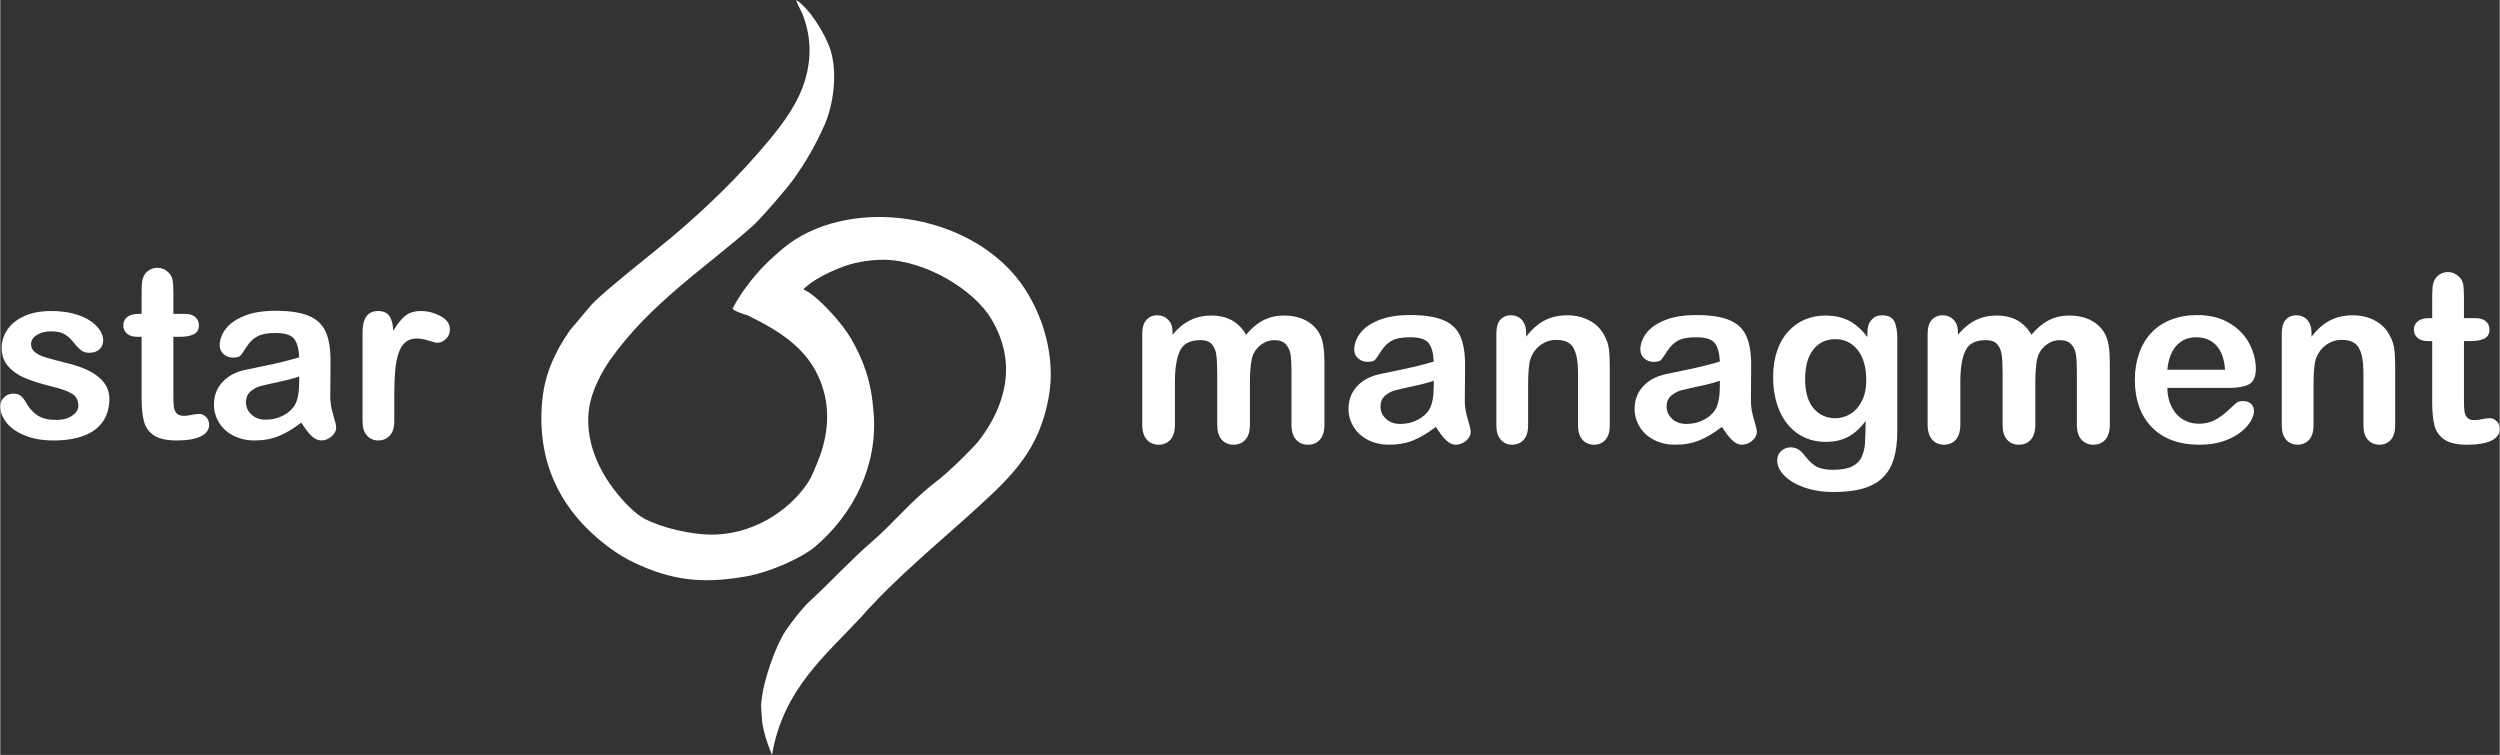 <svg xmlns="http://www.w3.org/2000/svg" xmlns:xlink="http://www.w3.org/1999/xlink" xmlns:xodm="http://www.corel.com/coreldraw/odm/2003" xml:space="preserve" width="5.58in" height="1.685in" style="shape-rendering:geometricPrecision; text-rendering:geometricPrecision; image-rendering:optimizeQuality; fill-rule:evenodd; clip-rule:evenodd" viewBox="0 0 5242.72 1583.51">
 <rect x="0" y="0" width="5242.72" height="1583.51" fill="#333333" stroke="none"/>
 <defs>
  <style type="text/css">
   <![CDATA[
    .fil1 {fill:white;fill-rule:nonzero}
    .fil0 {fill:white}
   ]]>
  </style>
 </defs>
 <g id="Layer_x0020_1">
  <path class="fil0" d="M1596.55 1471.62c-1.77,9.73 0.89,26.76 0.89,34.05 1.78,35.27 21.3,76.62 21.3,77.84 23.07,-137.43 112.71,-209.19 187.25,-289.46 72.77,-82.7 161.51,-154.46 241.38,-227.43 76.32,-69.33 132.23,-124.05 151.75,-233.52 15.09,-82.7 -10.65,-173.92 -59.46,-240.81 -110.93,-149.6 -364.74,-182.43 -498.74,-70.54 -28.4,24.33 -51.47,46.22 -75.43,79.05 -18.64,24.33 -29.29,46.22 -29.29,46.22 0,4.86 27.51,13.38 31.95,14.59 71.89,35.27 135.78,75.41 158.85,158.11 15.09,53.51 5.33,107.03 -14.2,153.24 -10.65,25.54 -14.2,35.27 -31.95,57.16 -41.71,51.08 -108.27,88.78 -181.92,91.22 -48.81,1.22 -112.71,-14.6 -149.09,-34.05 -15.97,-8.52 -39.05,-31.62 -47.92,-42.57 -47.03,-53.52 -78.98,-124.05 -65.67,-195.81 6.21,-31.62 24.85,-68.11 42.6,-93.65 85.2,-120.4 200.56,-193.38 301.73,-283.38 22.19,-21.89 66.56,-72.97 84.31,-97.3 25.74,-36.49 46.15,-71.76 64.78,-114.33 17.75,-41.35 26.62,-104.59 12.43,-153.24 -10.65,-35.27 -46.15,-91.22 -72.77,-107.03 3.55,12.16 11.54,23.11 15.98,36.48 15.09,42.57 15.97,85.14 3.55,128.92 -14.2,49.86 -46.15,92.43 -75.43,127.7 -61.24,74.19 -131.34,142.3 -205,204.33 -39.05,32.84 -140.22,111.89 -167.73,141.08l-46.15 54.73c-27.51,40.13 -51.47,85.13 -57.68,145.94 -12.43,127.7 37.27,221.35 112.71,287.03 29.29,25.54 57.68,45 94.96,60.81 75.43,32.84 137.55,36.48 220.97,21.89 47.92,-8.51 113.59,-37.7 141.99,-60.81 82.53,-69.33 134.01,-172.7 124.24,-283.38 -4.44,-63.24 -20.41,-108.24 -47.92,-155.68 -18.64,-31.62 -69.22,-88.78 -99.39,-102.16 17.75,-18.24 49.69,-34.05 73.66,-43.78 29.29,-12.16 61.23,-18.24 97.62,-18.24 87.86,2.43 188.14,64.46 223.64,125.27 53.25,90 31.06,178.78 -26.62,254.19 -16.86,20.67 -70.11,71.76 -88.74,85.14 -54.14,41.35 -91.41,88.78 -134.01,125.27 -45.26,38.92 -89.63,87.57 -132.23,126.49 -16.86,15.81 -38.16,43.78 -50.58,62.03 -20.41,30.4 -47.03,104.59 -50.59,148.38z"></path>
  <path class="fil1" d="M228.82 836.73c0,18.37 -4.51,34.14 -13.44,47.25 -8.93,13.11 -22.21,23.04 -39.74,29.8 -17.53,6.76 -38.82,10.1 -63.95,10.1 -23.96,0 -44.49,-3.67 -61.61,-11.02 -17.11,-7.26 -29.72,-16.45 -37.9,-27.47 -8.1,-10.93 -12.19,-21.95 -12.19,-33.06 0,-7.35 2.59,-13.61 7.85,-18.78 5.18,-5.26 11.77,-7.85 19.79,-7.85 7.01,0 12.36,1.75 16.11,5.18 3.76,3.42 7.35,8.18 10.77,14.44 6.85,11.85 15.03,20.79 24.54,26.63 9.52,5.93 22.54,8.85 38.99,8.85 13.36,0 24.29,-3 32.81,-8.93 8.6,-5.93 12.86,-12.77 12.86,-20.45 0,-11.77 -4.42,-20.29 -13.28,-25.71 -8.93,-5.35 -23.54,-10.52 -43.91,-15.44 -22.96,-5.68 -41.66,-11.69 -56.1,-17.95 -14.36,-6.26 -25.88,-14.61 -34.56,-24.88 -8.6,-10.27 -12.94,-22.96 -12.94,-37.9 0,-13.44 4.01,-26.05 11.94,-37.98 8.01,-11.94 19.78,-21.37 35.4,-28.47 15.53,-7.09 34.31,-10.68 56.35,-10.68 17.28,0 32.81,1.75 46.5,5.34 13.77,3.59 25.29,8.43 34.48,14.44 9.27,6.1 16.28,12.77 21.04,20.12 4.84,7.35 7.26,14.44 7.26,21.54 0,7.6 -2.59,13.94 -7.76,18.78 -5.09,4.92 -12.44,7.35 -21.87,7.35 -6.85,0 -12.69,-1.92 -17.53,-5.84 -4.76,-3.92 -10.27,-9.77 -16.53,-17.61 -5.01,-6.51 -10.93,-11.77 -17.78,-15.7 -6.84,-3.92 -16.11,-5.84 -27.88,-5.84 -12.02,0 -22.04,2.59 -30.05,7.68 -7.93,5.18 -11.94,11.6 -11.94,19.28 0,7.01 2.92,12.77 8.76,17.2 5.93,4.51 13.78,8.27 23.71,11.19 9.94,2.92 23.63,6.51 41.07,10.77 20.7,5.01 37.65,11.1 50.76,18.11 13.11,7.01 23.04,15.28 29.8,24.88 6.76,9.51 10.18,20.37 10.18,32.64zm60.27 -178.31l7.35 0 0 -40.15c0,-10.77 0.25,-19.2 0.83,-25.29 0.58,-6.18 2.17,-11.44 4.76,-15.78 2.59,-4.59 6.34,-8.35 11.27,-11.19 4.84,-2.84 10.27,-4.26 16.36,-4.26 8.43,0 16.03,3.17 22.88,9.51 4.59,4.26 7.43,9.44 8.68,15.61 1.25,6.1 1.84,14.78 1.84,26.05l0 45.5 24.46 0c9.43,0 16.69,2.25 21.62,6.68 5.01,4.51 7.51,10.27 7.51,17.2 0,9.01 -3.59,15.28 -10.69,18.87 -7.09,3.59 -17.2,5.34 -30.47,5.34l-12.44 0 0 122.72c0,10.44 0.33,18.54 1.08,24.13 0.75,5.6 2.67,10.19 5.84,13.69 3.26,3.5 8.43,5.26 15.61,5.26 3.84,0 9.18,-0.67 15.86,-2.09 6.68,-1.34 11.94,-2.09 15.61,-2.09 5.43,0 10.27,2.17 14.61,6.51 4.34,4.34 6.43,9.68 6.43,16.03 0,10.77 -5.84,18.95 -17.53,24.63 -11.77,5.76 -28.63,8.6 -50.67,8.6 -20.87,0 -36.65,-3.51 -47.33,-10.52 -10.77,-7.01 -17.78,-16.69 -21.12,-29.13 -3.34,-12.36 -5.01,-28.88 -5.01,-49.58l0 -128.15 -8.77 0c-9.68,0 -17.03,-2.25 -22.04,-6.84 -5.09,-4.51 -7.59,-10.35 -7.59,-17.36 0,-6.93 2.67,-12.69 7.93,-17.2 5.34,-4.42 13.02,-6.68 23.12,-6.68zm342.35 227.98c-16.19,12.52 -31.81,21.87 -46.83,28.13 -15.11,6.26 -32.06,9.35 -50.76,9.35 -17.11,0 -32.22,-3.42 -45.16,-10.18 -12.94,-6.76 -22.96,-15.86 -29.97,-27.47 -7.01,-11.6 -10.52,-24.13 -10.52,-37.65 0,-18.28 5.76,-33.81 17.36,-46.66 11.6,-12.94 27.55,-21.54 47.83,-25.96 4.18,-1 14.69,-3.17 31.47,-6.6 16.78,-3.43 31.22,-6.51 43.16,-9.43 11.94,-2.84 24.96,-6.26 38.99,-10.35 -0.83,-17.61 -4.34,-30.55 -10.6,-38.73 -6.34,-8.26 -19.28,-12.36 -39.07,-12.36 -16.95,0 -29.72,2.34 -38.23,7.09 -8.6,4.68 -15.95,11.77 -22.04,21.29 -6.09,9.43 -10.44,15.61 -12.94,18.7 -2.59,3 -8.01,4.51 -16.28,4.51 -7.51,0 -14.03,-2.42 -19.45,-7.27 -5.43,-4.76 -8.18,-10.93 -8.18,-18.45 0,-11.77 4.17,-23.21 12.44,-34.31 8.35,-11.1 21.29,-20.2 38.9,-27.38 17.62,-7.18 39.57,-10.77 65.86,-10.77 29.3,0 52.43,3.5 69.21,10.43 16.78,6.93 28.63,17.87 35.56,32.89 6.93,15.03 10.44,34.89 10.44,59.69 0,15.69 -0.08,28.97 -0.17,39.9 -0.08,10.93 -0.17,23.12 -0.33,36.48 0,12.52 2.09,25.63 6.26,39.23 4.18,13.52 6.18,22.29 6.18,26.21 0,6.85 -3.17,13.11 -9.6,18.7 -6.51,5.59 -13.77,8.43 -21.95,8.43 -6.85,0 -13.61,-3.17 -20.29,-9.6 -6.68,-6.43 -13.78,-15.7 -21.29,-27.88zm-4.42 -96.76c-9.77,3.59 -23.96,7.43 -42.65,11.36 -18.62,4.01 -31.56,7.01 -38.74,8.85 -7.18,1.92 -14.02,5.59 -20.53,11.02 -6.51,5.51 -9.77,13.11 -9.77,22.96 0,10.1 3.84,18.7 11.52,25.79 7.6,7.09 17.62,10.69 30.06,10.69 13.19,0 25.38,-2.92 36.48,-8.68 11.19,-5.84 19.37,-13.27 24.63,-22.46 6.01,-10.1 9.01,-26.8 9.01,-50.01l0 -9.52zm199.44 37.9l0 55.76c0,13.52 -3.17,23.63 -9.52,30.39 -6.34,6.76 -14.36,10.18 -24.13,10.18 -9.6,0 -17.53,-3.42 -23.71,-10.27 -6.18,-6.84 -9.27,-16.95 -9.27,-30.3l0 -185.91c0,-29.97 10.85,-45 32.47,-45 11.02,0 19.03,3.51 23.87,10.52 4.92,7.01 7.59,17.45 8.1,31.14 7.93,-13.69 16.11,-24.13 24.54,-31.14 8.43,-7.01 19.62,-10.52 33.64,-10.52 14.03,0 27.63,3.51 40.82,10.52 13.19,7.01 19.78,16.37 19.78,27.97 0,8.18 -2.75,14.86 -8.43,20.2 -5.59,5.34 -11.69,7.93 -18.2,7.93 -2.42,0 -8.35,-1.51 -17.7,-4.51 -9.43,-3 -17.7,-4.51 -24.88,-4.51 -9.77,0 -17.7,2.59 -23.96,7.68 -6.18,5.18 -11.02,12.77 -14.44,22.88 -3.42,10.1 -5.76,22.12 -7.09,36.06 -1.25,13.94 -1.92,30.89 -1.92,50.92z"></path>
  <path class="fil1" d="M2621.2 802l0 88.74c0,14.03 -3.17,24.54 -9.52,31.56 -6.34,7.01 -14.77,10.52 -25.12,10.52 -10.1,0 -18.28,-3.51 -24.54,-10.52 -6.26,-7.01 -9.43,-17.53 -9.43,-31.56l0 -106.35c0,-16.86 -0.58,-29.89 -1.75,-39.15 -1.08,-9.27 -4.17,-16.95 -9.27,-22.87 -5.09,-5.93 -13.02,-8.93 -24.04,-8.93 -21.87,0 -36.23,7.51 -43.16,22.54 -6.93,14.94 -10.44,36.48 -10.44,64.53l0 90.24c0,13.86 -3.17,24.38 -9.43,31.47 -6.26,7.09 -14.53,10.6 -24.71,10.6 -10.1,0 -18.36,-3.51 -24.79,-10.6 -6.43,-7.09 -9.68,-17.62 -9.68,-31.47l0 -191c0,-12.52 2.92,-22.12 8.68,-28.63 5.76,-6.51 13.36,-9.77 22.79,-9.77 9.18,0 16.78,3.09 22.87,9.19 6.1,6.09 9.19,14.52 9.19,25.29l0 6.35c11.52,-13.86 23.96,-24.04 37.15,-30.56 13.19,-6.51 27.88,-9.77 43.99,-9.77 16.86,0 31.22,3.34 43.33,10.02 12.1,6.68 22.04,16.78 29.8,30.3 11.27,-13.69 23.37,-23.79 36.23,-30.39 12.86,-6.6 27.13,-9.94 42.83,-9.94 18.28,0 33.97,3.59 47.16,10.77 13.19,7.18 23.12,17.45 29.63,30.8 5.68,12.02 8.52,31.05 8.52,56.93l0 130.4c0,14.03 -3.17,24.54 -9.51,31.56 -6.35,7.01 -14.78,10.52 -25.13,10.52 -10.1,0 -18.37,-3.51 -24.8,-10.6 -6.43,-7.09 -9.68,-17.62 -9.68,-31.47l0 -112.28c0,-14.36 -0.58,-25.79 -1.84,-34.48 -1.25,-8.6 -4.51,-15.86 -9.93,-21.79 -5.35,-5.84 -13.52,-8.77 -24.46,-8.77 -8.85,0 -17.2,2.59 -25.13,7.85 -7.85,5.18 -14.02,12.19 -18.45,21.04 -4.92,11.18 -7.35,31.14 -7.35,59.69zm390.02 93.33c-16.19,12.52 -31.81,21.87 -46.83,28.13 -15.11,6.26 -32.06,9.35 -50.75,9.35 -17.12,0 -32.22,-3.42 -45.17,-10.18 -12.94,-6.76 -22.95,-15.86 -29.97,-27.47 -7.01,-11.6 -10.52,-24.13 -10.52,-37.65 0,-18.28 5.76,-33.81 17.36,-46.66 11.6,-12.94 27.55,-21.54 47.83,-25.96 4.18,-1 14.69,-3.17 31.47,-6.6 16.78,-3.42 31.22,-6.51 43.16,-9.43 11.94,-2.84 24.96,-6.26 38.99,-10.35 -0.84,-17.62 -4.34,-30.56 -10.6,-38.74 -6.34,-8.26 -19.28,-12.36 -39.07,-12.36 -16.95,0 -29.72,2.34 -38.23,7.1 -8.6,4.67 -15.94,11.77 -22.04,21.28 -6.09,9.43 -10.43,15.61 -12.94,18.7 -2.59,3.01 -8.01,4.51 -16.28,4.51 -7.51,0 -14.02,-2.42 -19.45,-7.26 -5.43,-4.76 -8.18,-10.94 -8.18,-18.45 0,-11.77 4.17,-23.21 12.44,-34.31 8.35,-11.1 21.28,-20.2 38.9,-27.38 17.62,-7.18 39.57,-10.77 65.87,-10.77 29.3,0 52.42,3.51 69.2,10.44 16.78,6.93 28.63,17.86 35.56,32.89 6.93,15.03 10.44,34.89 10.44,59.69 0,15.69 -0.09,28.97 -0.17,39.9 -0.09,10.93 -0.17,23.12 -0.34,36.48 0,12.52 2.09,25.63 6.26,39.24 4.17,13.52 6.18,22.29 6.18,26.21 0,6.84 -3.17,13.11 -9.6,18.7 -6.51,5.59 -13.77,8.43 -21.95,8.43 -6.84,0 -13.61,-3.17 -20.29,-9.6 -6.68,-6.43 -13.77,-15.7 -21.28,-27.88zm-4.42 -96.75c-9.77,3.59 -23.96,7.43 -42.66,11.35 -18.62,4.01 -31.56,7.01 -38.73,8.85 -7.18,1.92 -14.03,5.59 -20.54,11.02 -6.51,5.51 -9.77,13.11 -9.77,22.96 0,10.1 3.84,18.7 11.52,25.79 7.6,7.1 17.61,10.69 30.05,10.69 13.19,0 25.38,-2.92 36.48,-8.68 11.19,-5.84 19.37,-13.27 24.63,-22.46 6.01,-10.1 9.02,-26.8 9.02,-50.01l0 -9.51zm193.75 -100.34l0 8.1c11.77,-15.53 24.63,-26.88 38.57,-34.14 13.94,-7.27 29.97,-10.85 48.08,-10.85 17.62,0 33.31,3.84 47.25,11.52 13.86,7.6 24.21,18.45 31.05,32.47 4.42,8.18 7.26,16.95 8.6,26.46 1.25,9.43 1.92,21.46 1.92,36.15l0 124.3c0,13.36 -3.09,23.46 -9.18,30.3 -6.1,6.85 -14.11,10.27 -23.88,10.27 -9.93,0 -18.03,-3.51 -24.29,-10.52 -6.18,-7.01 -9.27,-17.03 -9.27,-30.06l0 -111.36c0,-21.95 -3.09,-38.82 -9.18,-50.5 -6.1,-11.6 -18.28,-17.45 -36.57,-17.45 -11.85,0 -22.71,3.51 -32.56,10.6 -9.77,7.09 -16.95,16.86 -21.46,29.3 -3.26,9.94 -4.92,28.46 -4.92,55.76l0 83.65c0,13.52 -3.17,23.63 -9.43,30.39 -6.26,6.76 -14.36,10.18 -24.21,10.18 -9.6,0 -17.53,-3.51 -23.71,-10.52 -6.18,-7.01 -9.27,-17.03 -9.27,-30.06l0 -193c0,-12.69 2.76,-22.21 8.26,-28.47 5.59,-6.26 13.11,-9.43 22.71,-9.43 5.84,0 11.19,1.42 15.86,4.17 4.76,2.76 8.52,6.93 11.36,12.44 2.84,5.51 4.25,12.36 4.25,20.29zm410.81 197.09c-16.19,12.52 -31.81,21.87 -46.83,28.13 -15.11,6.26 -32.06,9.35 -50.76,9.35 -17.11,0 -32.22,-3.42 -45.16,-10.18 -12.94,-6.76 -22.96,-15.86 -29.97,-27.47 -7.01,-11.6 -10.52,-24.13 -10.52,-37.65 0,-18.28 5.76,-33.81 17.36,-46.66 11.6,-12.94 27.55,-21.54 47.83,-25.96 4.18,-1 14.69,-3.17 31.47,-6.6 16.78,-3.42 31.22,-6.51 43.16,-9.43 11.94,-2.84 24.96,-6.26 38.99,-10.35 -0.83,-17.62 -4.34,-30.56 -10.6,-38.74 -6.34,-8.26 -19.28,-12.36 -39.07,-12.36 -16.95,0 -29.72,2.34 -38.23,7.1 -8.6,4.67 -15.95,11.77 -22.04,21.28 -6.09,9.43 -10.44,15.61 -12.94,18.7 -2.59,3.01 -8.01,4.51 -16.28,4.51 -7.51,0 -14.02,-2.42 -19.45,-7.26 -5.43,-4.76 -8.18,-10.94 -8.18,-18.45 0,-11.77 4.17,-23.21 12.44,-34.31 8.35,-11.1 21.29,-20.2 38.9,-27.38 17.61,-7.18 39.57,-10.77 65.86,-10.77 29.3,0 52.43,3.51 69.2,10.44 16.78,6.93 28.64,17.86 35.56,32.89 6.93,15.03 10.44,34.89 10.44,59.69 0,15.69 -0.08,28.97 -0.17,39.9 -0.08,10.93 -0.17,23.12 -0.33,36.48 0,12.52 2.09,25.63 6.26,39.24 4.18,13.52 6.18,22.29 6.18,26.21 0,6.84 -3.17,13.11 -9.6,18.7 -6.51,5.59 -13.77,8.43 -21.95,8.43 -6.85,0 -13.61,-3.17 -20.29,-9.6 -6.68,-6.43 -13.78,-15.7 -21.29,-27.88zm-4.42 -96.75c-9.77,3.59 -23.96,7.43 -42.66,11.35 -18.61,4.01 -31.55,7.01 -38.73,8.85 -7.18,1.92 -14.02,5.59 -20.53,11.02 -6.51,5.51 -9.77,13.11 -9.77,22.96 0,10.1 3.84,18.7 11.52,25.79 7.6,7.1 17.62,10.69 30.06,10.69 13.19,0 25.38,-2.92 36.48,-8.68 11.19,-5.84 19.37,-13.27 24.63,-22.46 6.01,-10.1 9.01,-26.8 9.01,-50.01l0 -9.51zm372.15 -88.15l0 193.92c0,22.21 -2.33,41.24 -7.09,57.18 -4.76,16.03 -12.27,29.22 -22.71,39.65 -10.44,10.44 -24.13,18.2 -40.99,23.21 -16.86,5.09 -37.9,7.59 -62.94,7.59 -23.04,0 -43.58,-3.26 -61.69,-9.68 -18.03,-6.43 -31.97,-14.77 -41.82,-24.96 -9.77,-10.19 -14.61,-20.62 -14.61,-31.39 0,-8.18 2.75,-14.77 8.26,-19.95 5.59,-5.09 12.27,-7.68 20.12,-7.68 9.77,0 18.37,4.25 25.71,12.94 3.59,4.34 7.35,8.77 11.1,13.28 3.84,4.42 8.1,8.26 12.69,11.43 4.68,3.17 10.27,5.6 16.78,7.1 6.51,1.59 14.02,2.34 22.46,2.34 17.28,0 30.64,-2.42 40.15,-7.18 9.6,-4.84 16.28,-11.52 20.03,-20.2 3.84,-8.6 6.09,-17.87 6.76,-27.72 0.67,-9.85 1.17,-25.63 1.42,-47.5 -10.27,14.36 -22.12,25.29 -35.56,32.73 -13.44,7.51 -29.47,11.27 -48,11.27 -22.37,0 -41.9,-5.67 -58.6,-17.11 -16.69,-11.44 -29.55,-27.38 -38.48,-48 -8.93,-20.54 -13.44,-44.25 -13.44,-71.13 0,-20.12 2.76,-38.23 8.18,-54.34 5.51,-16.11 13.27,-29.8 23.37,-40.82 10.1,-11.1 21.7,-19.45 34.98,-25.13 13.19,-5.59 27.72,-8.43 43.49,-8.43 18.87,0 35.31,3.67 49.17,10.94 13.86,7.26 26.72,18.7 38.57,34.23l0 -9.1c0,-11.6 2.92,-20.62 8.6,-26.97 5.67,-6.43 13.02,-9.6 22.04,-9.6 12.85,0 21.45,4.26 25.71,12.69 4.26,8.43 6.34,20.54 6.34,36.4zm-193.34 84.65c0,27.05 5.93,47.5 17.7,61.36 11.85,13.86 27.05,20.79 45.83,20.79 11.02,0 21.54,-3 31.39,-8.93 9.85,-5.93 17.86,-14.94 24.04,-26.88 6.18,-12.02 9.27,-26.55 9.27,-43.66 0,-27.21 -6.01,-48.42 -17.95,-63.61 -11.94,-15.11 -27.72,-22.71 -47.25,-22.71 -19.03,0 -34.31,7.26 -45.83,21.78 -11.43,14.53 -17.2,35.15 -17.2,61.86zm482.85 6.93l0 88.74c0,14.03 -3.17,24.54 -9.52,31.56 -6.34,7.01 -14.77,10.52 -25.12,10.52 -10.1,0 -18.28,-3.51 -24.54,-10.52 -6.26,-7.01 -9.43,-17.53 -9.43,-31.56l0 -106.35c0,-16.86 -0.58,-29.89 -1.75,-39.15 -1.09,-9.27 -4.18,-16.95 -9.27,-22.87 -5.09,-5.93 -13.02,-8.93 -24.04,-8.93 -21.87,0 -36.23,7.51 -43.16,22.54 -6.93,14.94 -10.44,36.48 -10.44,64.53l0 90.24c0,13.86 -3.17,24.38 -9.43,31.47 -6.26,7.09 -14.53,10.6 -24.71,10.6 -10.1,0 -18.37,-3.51 -24.79,-10.6 -6.43,-7.09 -9.68,-17.62 -9.68,-31.47l0 -191c0,-12.52 2.92,-22.12 8.68,-28.63 5.76,-6.51 13.36,-9.77 22.79,-9.77 9.19,0 16.78,3.09 22.88,9.19 6.1,6.09 9.18,14.52 9.18,25.29l0 6.35c11.52,-13.86 23.96,-24.04 37.15,-30.56 13.19,-6.51 27.88,-9.77 43.99,-9.77 16.86,0 31.22,3.34 43.33,10.02 12.1,6.68 22.04,16.78 29.8,30.3 11.27,-13.69 23.37,-23.79 36.23,-30.39 12.86,-6.6 27.13,-9.94 42.83,-9.94 18.28,0 33.98,3.59 47.17,10.77 13.19,7.18 23.12,17.45 29.63,30.8 5.68,12.02 8.52,31.05 8.52,56.93l0 130.4c0,14.03 -3.17,24.54 -9.52,31.56 -6.34,7.01 -14.77,10.52 -25.12,10.52 -10.1,0 -18.37,-3.51 -24.8,-10.6 -6.43,-7.09 -9.68,-17.62 -9.68,-31.47l0 -112.28c0,-14.36 -0.58,-25.79 -1.83,-34.48 -1.25,-8.6 -4.51,-15.86 -9.94,-21.79 -5.34,-5.84 -13.52,-8.77 -24.46,-8.77 -8.85,0 -17.2,2.59 -25.13,7.85 -7.85,5.18 -14.02,12.19 -18.45,21.04 -4.93,11.18 -7.35,31.14 -7.35,59.69zm407.55 11.6l-130.65 0c0.17,15.19 3.26,28.55 9.18,40.15 5.93,11.6 13.86,20.29 23.71,26.13 9.85,5.93 20.79,8.85 32.64,8.85 8.02,0 15.28,-0.92 21.87,-2.84 6.68,-1.83 13.02,-4.76 19.2,-8.76 6.26,-4.01 11.94,-8.26 17.11,-12.86 5.26,-4.59 12.02,-10.77 20.37,-18.61 3.42,-2.92 8.26,-4.42 14.61,-4.42 6.85,0 12.44,1.92 16.7,5.67 4.17,3.67 6.34,9.01 6.34,15.86 0,6.01 -2.42,13.02 -7.09,21.12 -4.76,8.01 -11.86,15.78 -21.46,23.12 -9.52,7.43 -21.46,13.61 -35.9,18.45 -14.44,4.93 -31.05,7.35 -49.75,7.35 -42.91,0 -76.22,-12.27 -100.01,-36.73 -23.79,-24.46 -35.65,-57.6 -35.65,-99.51 0,-19.7 2.92,-38.06 8.76,-54.93 5.84,-16.86 14.45,-31.31 25.63,-43.41 11.27,-12.02 25.12,-21.29 41.57,-27.71 16.45,-6.43 34.73,-9.68 54.76,-9.68 26.13,0 48.5,5.51 67.12,16.53 18.7,11.02 32.64,25.21 41.99,42.74 9.27,17.45 13.94,35.23 13.94,53.34 0,16.78 -4.84,27.71 -14.45,32.73 -9.6,4.92 -23.12,7.43 -40.57,7.43zm-130.65 -38.07l121.05 0c-1.59,-22.79 -7.76,-39.82 -18.45,-51.17 -10.69,-11.27 -24.71,-16.95 -42.16,-16.95 -16.69,0 -30.3,5.76 -40.99,17.2 -10.69,11.52 -17.2,28.47 -19.45,50.92zm302.45 -77.3l0 8.1c11.77,-15.53 24.63,-26.88 38.57,-34.14 13.94,-7.27 29.97,-10.85 48.09,-10.85 17.62,0 33.31,3.84 47.25,11.52 13.86,7.6 24.21,18.45 31.05,32.47 4.42,8.18 7.27,16.95 8.6,26.46 1.25,9.43 1.92,21.46 1.92,36.15l0 124.3c0,13.36 -3.09,23.46 -9.19,30.3 -6.09,6.85 -14.1,10.27 -23.87,10.27 -9.93,0 -18.03,-3.51 -24.29,-10.52 -6.18,-7.01 -9.27,-17.03 -9.27,-30.06l0 -111.36c0,-21.95 -3.09,-38.82 -9.18,-50.5 -6.1,-11.6 -18.28,-17.45 -36.57,-17.45 -11.86,0 -22.71,3.51 -32.56,10.6 -9.77,7.09 -16.95,16.86 -21.46,29.3 -3.26,9.94 -4.92,28.46 -4.92,55.76l0 83.65c0,13.52 -3.17,23.63 -9.44,30.39 -6.26,6.76 -14.36,10.18 -24.21,10.18 -9.6,0 -17.53,-3.51 -23.71,-10.52 -6.18,-7.01 -9.27,-17.03 -9.27,-30.06l0 -193c0,-12.69 2.75,-22.21 8.26,-28.47 5.59,-6.26 13.11,-9.43 22.71,-9.43 5.84,0 11.19,1.42 15.86,4.17 4.76,2.76 8.52,6.93 11.35,12.44 2.84,5.51 4.26,12.36 4.26,20.29zm245.76 -30.89l7.35 0 0 -40.15c0,-10.77 0.25,-19.2 0.84,-25.29 0.58,-6.18 2.17,-11.44 4.76,-15.78 2.59,-4.59 6.34,-8.35 11.27,-11.19 4.84,-2.84 10.27,-4.26 16.36,-4.26 8.43,0 16.03,3.17 22.88,9.52 4.59,4.26 7.43,9.43 8.68,15.61 1.25,6.09 1.83,14.77 1.83,26.05l0 45.5 24.46 0c9.44,0 16.7,2.25 21.62,6.68 5.01,4.51 7.51,10.27 7.51,17.2 0,9.02 -3.59,15.28 -10.68,18.87 -7.09,3.59 -17.2,5.35 -30.47,5.35l-12.44 0 0 122.72c0,10.44 0.33,18.53 1.08,24.13 0.75,5.59 2.67,10.18 5.84,13.69 3.26,3.51 8.43,5.26 15.61,5.26 3.84,0 9.19,-0.67 15.86,-2.09 6.68,-1.34 11.94,-2.09 15.61,-2.09 5.43,0 10.27,2.17 14.61,6.51 4.34,4.34 6.43,9.68 6.43,16.03 0,10.77 -5.84,18.95 -17.53,24.63 -11.77,5.76 -28.64,8.6 -50.67,8.6 -20.87,0 -36.65,-3.51 -47.33,-10.52 -10.77,-7.01 -17.78,-16.7 -21.12,-29.13 -3.34,-12.36 -5.01,-28.89 -5.01,-49.59l0 -128.14 -8.76 0c-9.68,0 -17.03,-2.26 -22.04,-6.85 -5.09,-4.51 -7.6,-10.35 -7.6,-17.36 0,-6.93 2.67,-12.69 7.93,-17.2 5.35,-4.42 13.02,-6.68 23.12,-6.68z"></path>
 </g>
</svg>